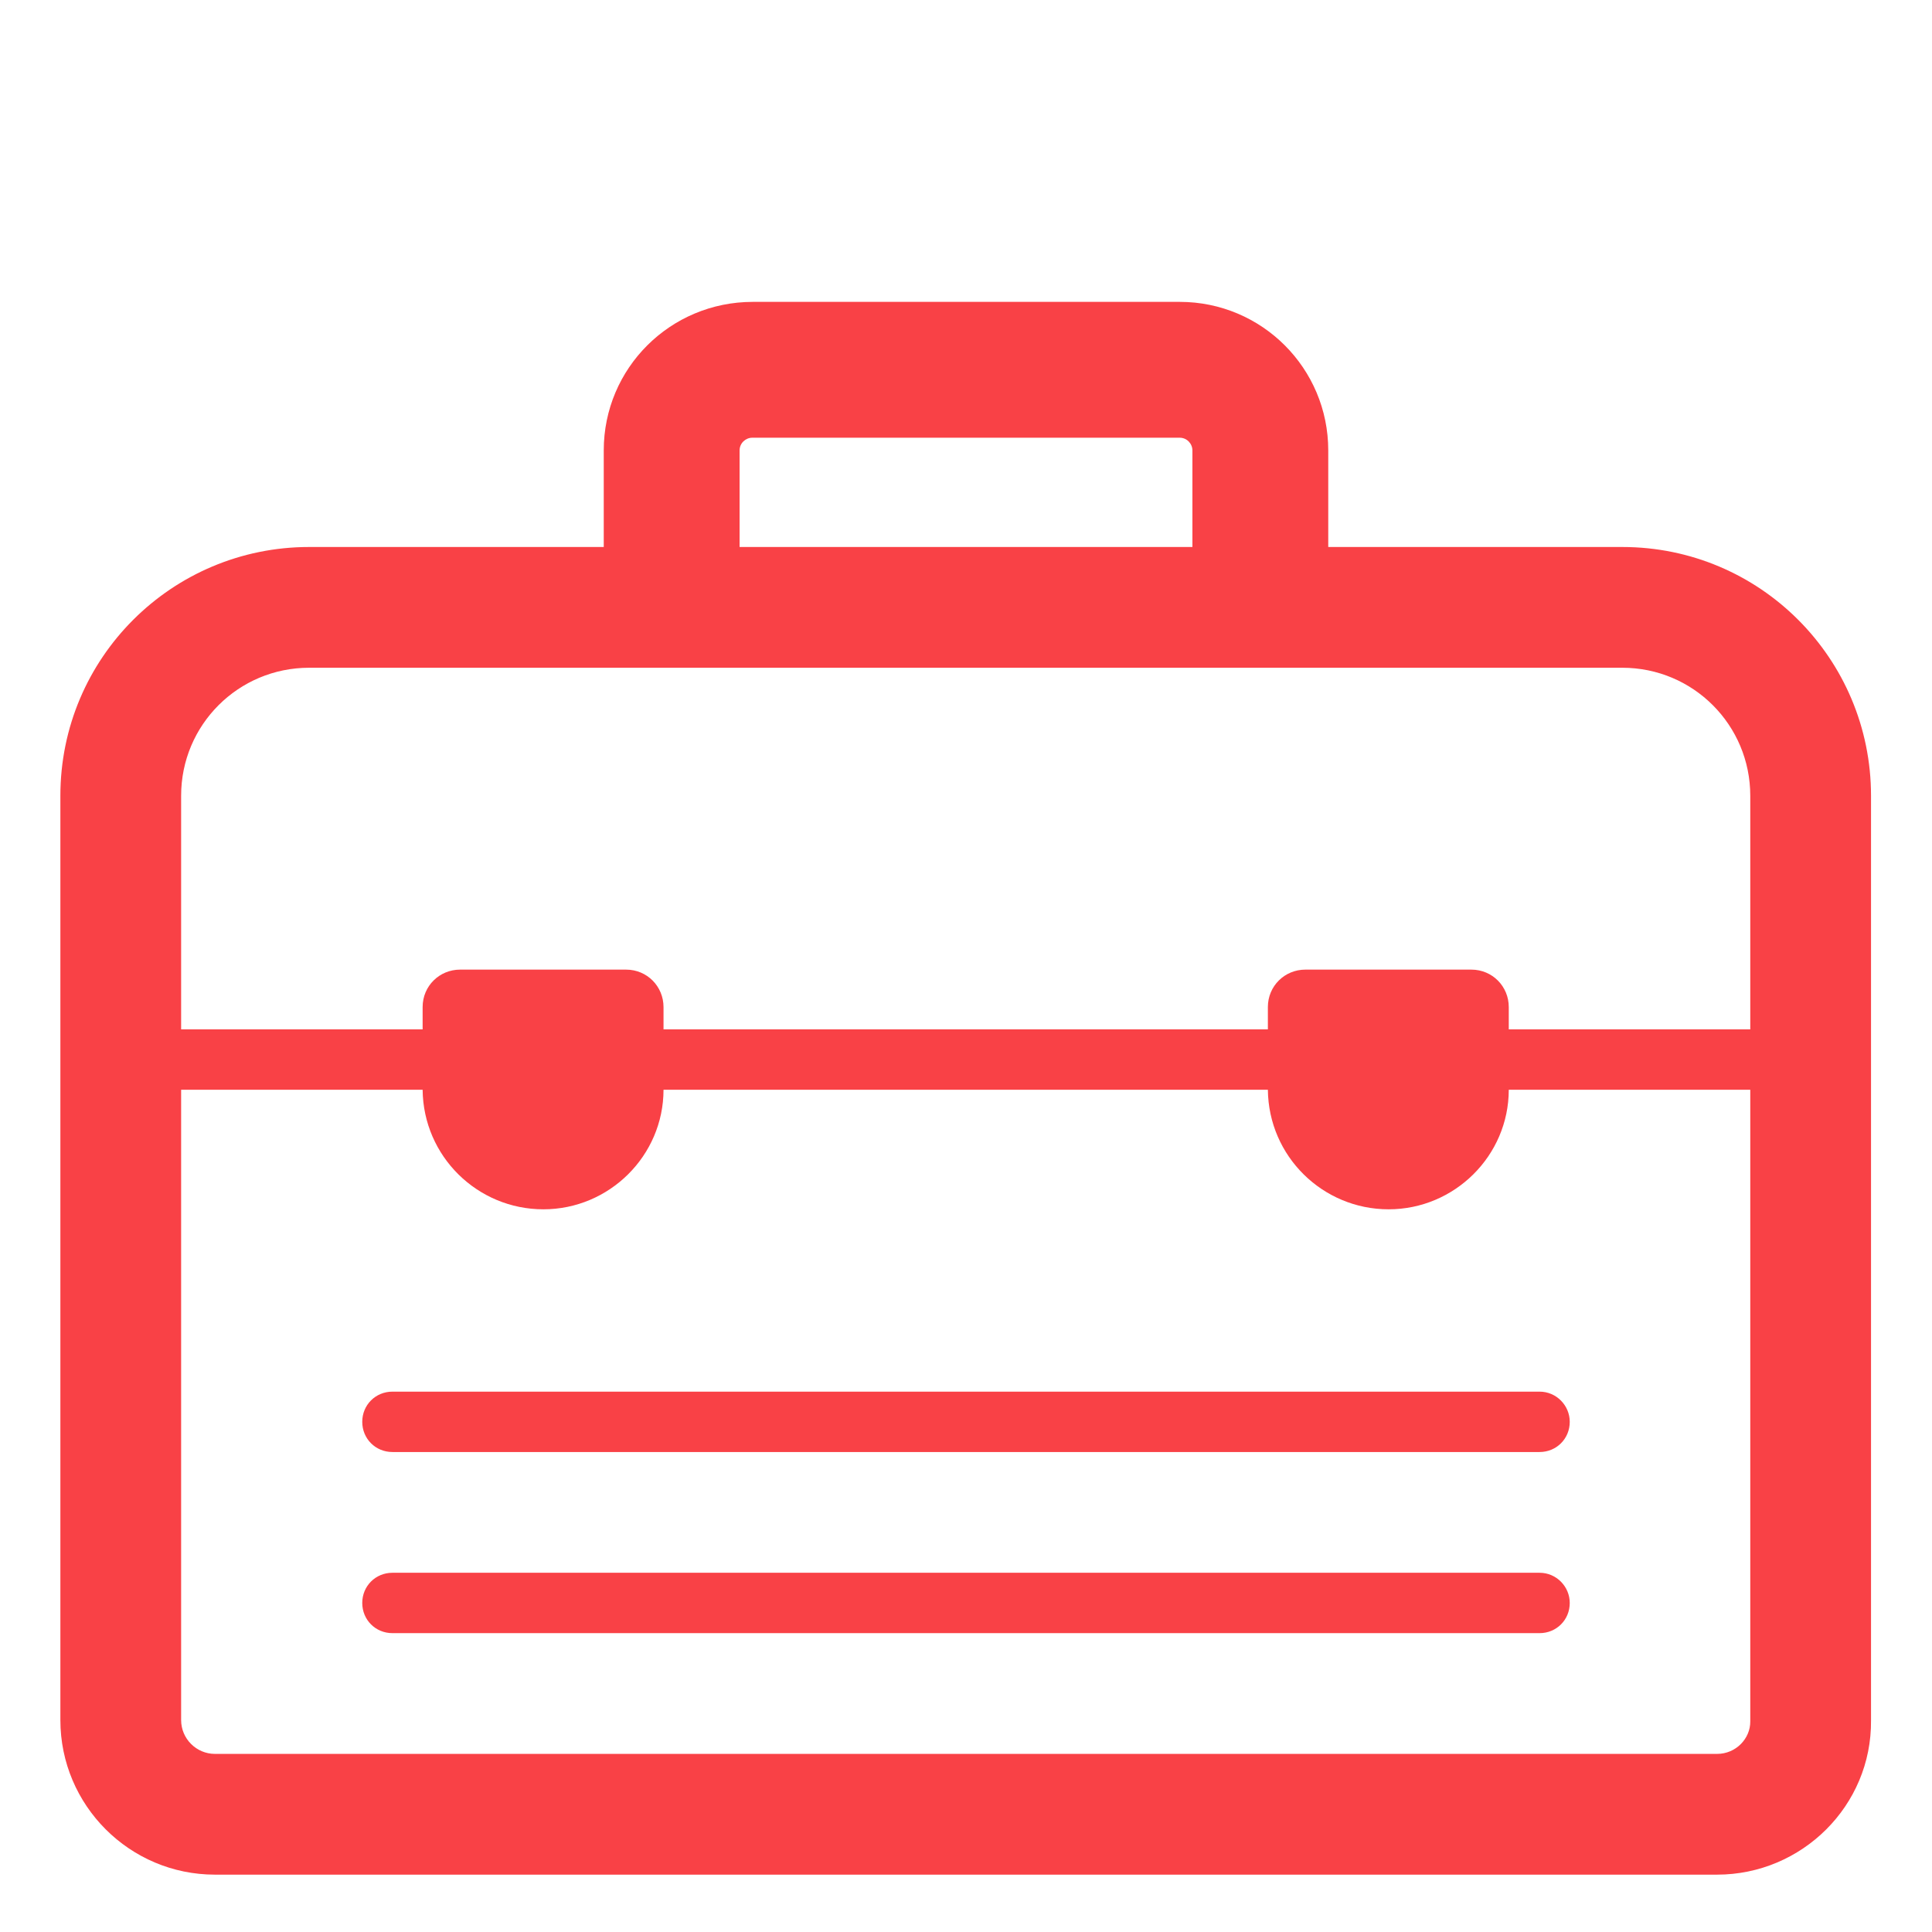 <?xml version="1.0" encoding="UTF-8"?> <svg xmlns="http://www.w3.org/2000/svg" viewBox="0 0 32.00 32.00" data-guides="{&quot;vertical&quot;:[],&quot;horizontal&quot;:[]}"><path fill="#f94146" stroke="none" fill-opacity="1" stroke-width="1" stroke-opacity="1" alignment-baseline="baseline" baseline-shift="baseline" color="rgb(51, 51, 51)" id="tSvg9ba975d706" title="Path 4" d="M25.5 23.05C19.167 23.05 12.833 23.05 6.5 23.05C6.22 23.05 6 23.27 6 23.55C6 23.83 6.22 24.05 6.5 24.05C12.833 24.05 19.167 24.05 25.5 24.05C25.78 24.05 26 23.83 26 23.55C26 23.28 25.78 23.05 25.5 23.05Z"></path><path fill="#f94146" stroke="none" fill-opacity="1" stroke-width="1" stroke-opacity="1" alignment-baseline="baseline" baseline-shift="baseline" color="rgb(51, 51, 51)" id="tSvg14819671503" title="Path 5" d="M6.5 26.05C12.833 26.05 19.167 26.05 25.5 26.05C25.78 26.05 26 26.28 26 26.55C26 26.83 25.78 27.05 25.5 27.05C19.167 27.05 12.833 27.05 6.5 27.05C6.22 27.05 6 26.83 6 26.55C6 26.27 6.22 26.05 6.5 26.05Z"></path><path fill="#f94146" stroke="none" fill-opacity="1" stroke-width="1" stroke-opacity="1" alignment-baseline="baseline" baseline-shift="baseline" color="rgb(51, 51, 51)" id="tSvgf2d3f6bcd0" title="Path 6" d="M5.12 9.06C6.747 9.06 8.373 9.06 10 9.06C10 8.527 10 7.993 10 7.46C10 6.1 11.1 5 12.47 5C14.827 5 17.183 5 19.54 5C20.9 5 22 6.1 22 7.46C22 7.993 22 8.527 22 9.06C23.623 9.06 25.247 9.06 26.87 9.06C29.154 9.06 30.99 10.91 30.99 13.18C30.99 18.285 30.99 23.39 30.99 28.495C31.003 29.91 29.843 31.05 28.44 31.05C20.147 31.05 11.853 31.05 3.56 31.05C2.148 31.05 1 29.902 1 28.49C1 23.387 1 18.283 1 13.18C1 10.896 2.85 9.06 5.12 9.06ZM19.75 7.46C19.75 7.35 19.66 7.25 19.54 7.25C17.18 7.25 14.82 7.25 12.46 7.25C12.35 7.25 12.25 7.34 12.25 7.46C12.25 7.993 12.25 8.527 12.25 9.06C14.75 9.06 17.25 9.06 19.75 9.06C19.75 8.527 19.75 7.993 19.75 7.46ZM5.12 11.06C3.95 11.06 3 12.004 3 13.18C3 14.47 3 15.76 3 17.05C4.333 17.05 5.667 17.05 7 17.05C7 16.927 7 16.803 7 16.68C7 16.33 7.28 16.06 7.62 16.06C8.537 16.06 9.453 16.06 10.37 16.06C10.72 16.06 10.99 16.34 10.99 16.68C10.99 16.803 10.99 16.927 10.99 17.05C14.327 17.05 17.663 17.05 21 17.05C21 16.927 21 16.803 21 16.68C21 16.33 21.28 16.06 21.62 16.06C22.537 16.06 23.453 16.06 24.37 16.06C24.72 16.06 24.99 16.34 24.99 16.68C24.99 16.803 24.99 16.927 24.99 17.05C26.323 17.05 27.657 17.05 28.99 17.05C28.99 15.76 28.99 14.47 28.99 13.18C28.99 12.01 28.046 11.06 26.87 11.06C19.62 11.06 12.37 11.06 5.12 11.06ZM21 18.05C17.663 18.05 14.327 18.05 10.99 18.05C10.989 19.141 10.093 20.03 9 20.03C7.907 20.03 7.011 19.151 7 18.05C5.667 18.05 4.333 18.05 3 18.05C3 21.53 3 25.01 3 28.49C3 28.798 3.252 29.05 3.56 29.05C11.853 29.05 20.147 29.05 28.44 29.05C28.754 29.05 28.993 28.794 28.99 28.512C28.99 28.508 28.99 28.504 28.99 28.5C28.99 25.017 28.99 21.533 28.99 18.05C27.657 18.05 26.323 18.05 24.99 18.05C24.989 19.141 24.093 20.03 23 20.03C21.907 20.03 21.011 19.151 21 18.05Z"></path><defs></defs></svg> 